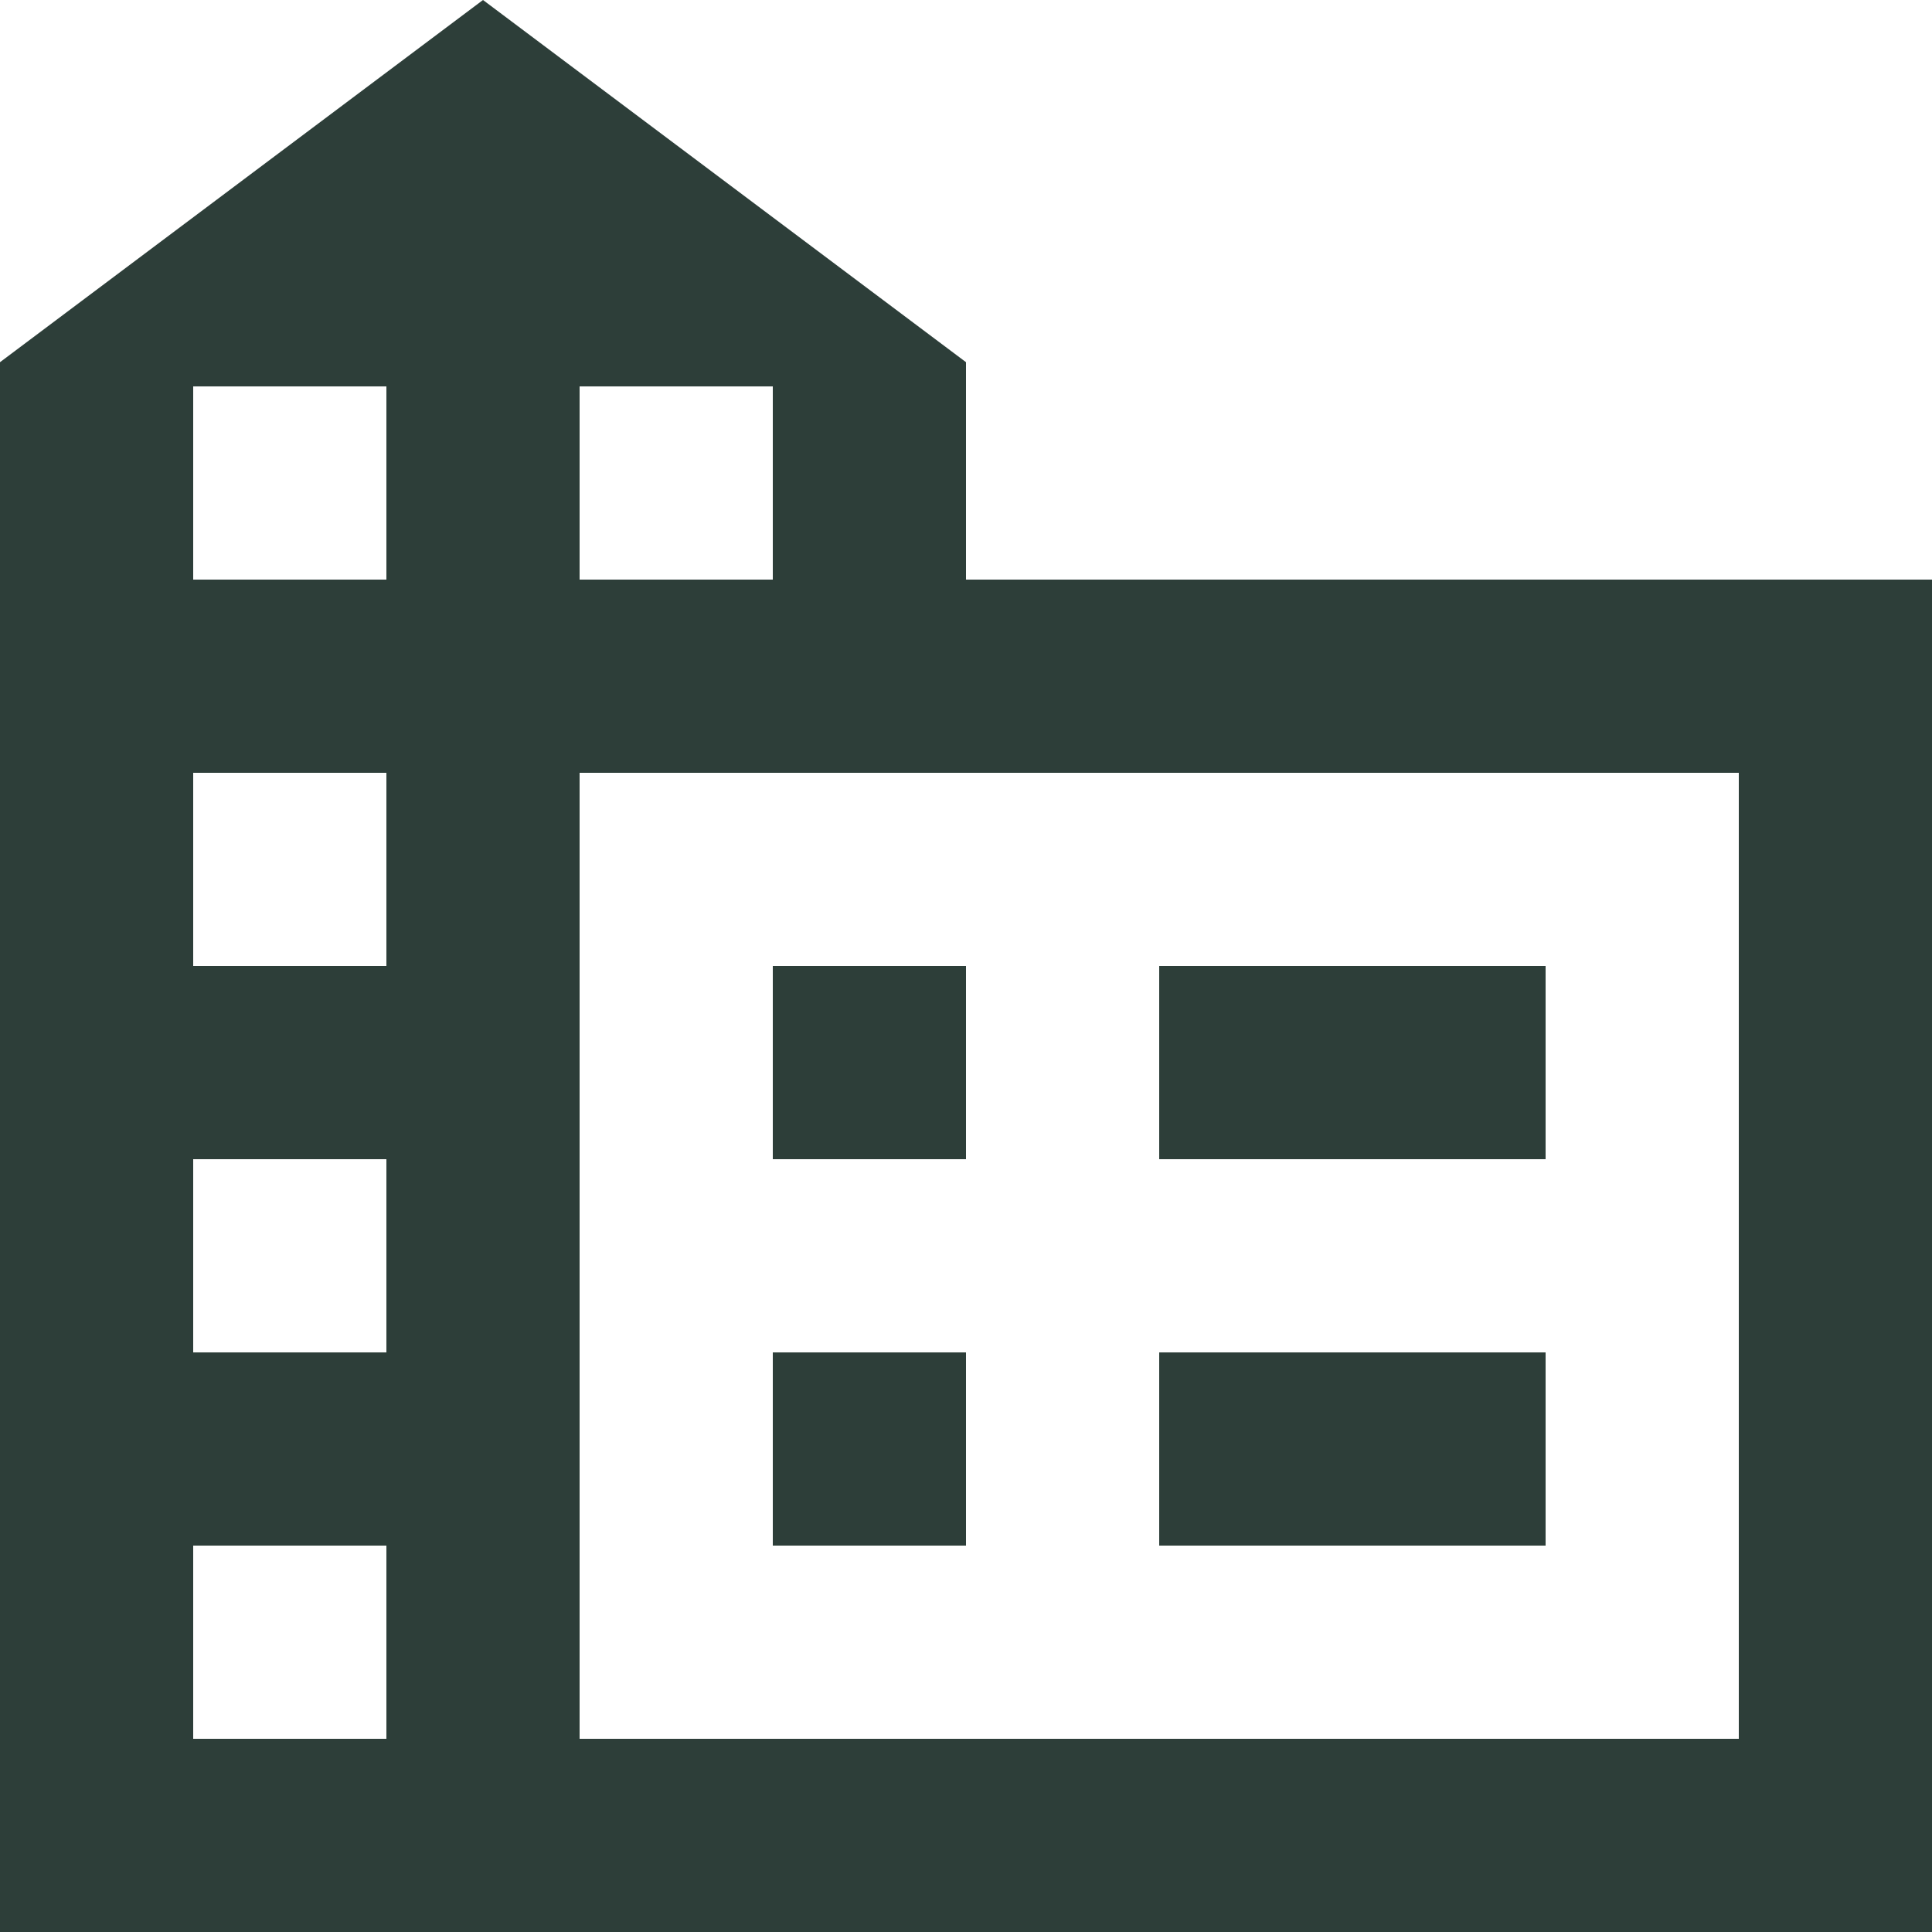 <?xml version="1.0" encoding="UTF-8"?> <svg xmlns="http://www.w3.org/2000/svg" id="Layer_1" data-name="Layer 1" viewBox="0 0 150 150"><defs><style> .cls-1 { fill: #2d3e39; } </style></defs><path class="cls-1" d="M0,150V28.12L37.5,0l37.5,28.12v16.88h75v105H0ZM15,135h15v-15h-15v15ZM15,105h15v-15h-15v15ZM15,75h15v-15h-15v15ZM15,45h15v-15h-15v15ZM45,45h15v-15h-15v15ZM45,135h90V60H45v75ZM90,90v-15h30v15h-30ZM90,120v-15h30v15h-30ZM60,90v-15h15v15h-15ZM60,120v-15h15v15h-15Z"></path></svg> 